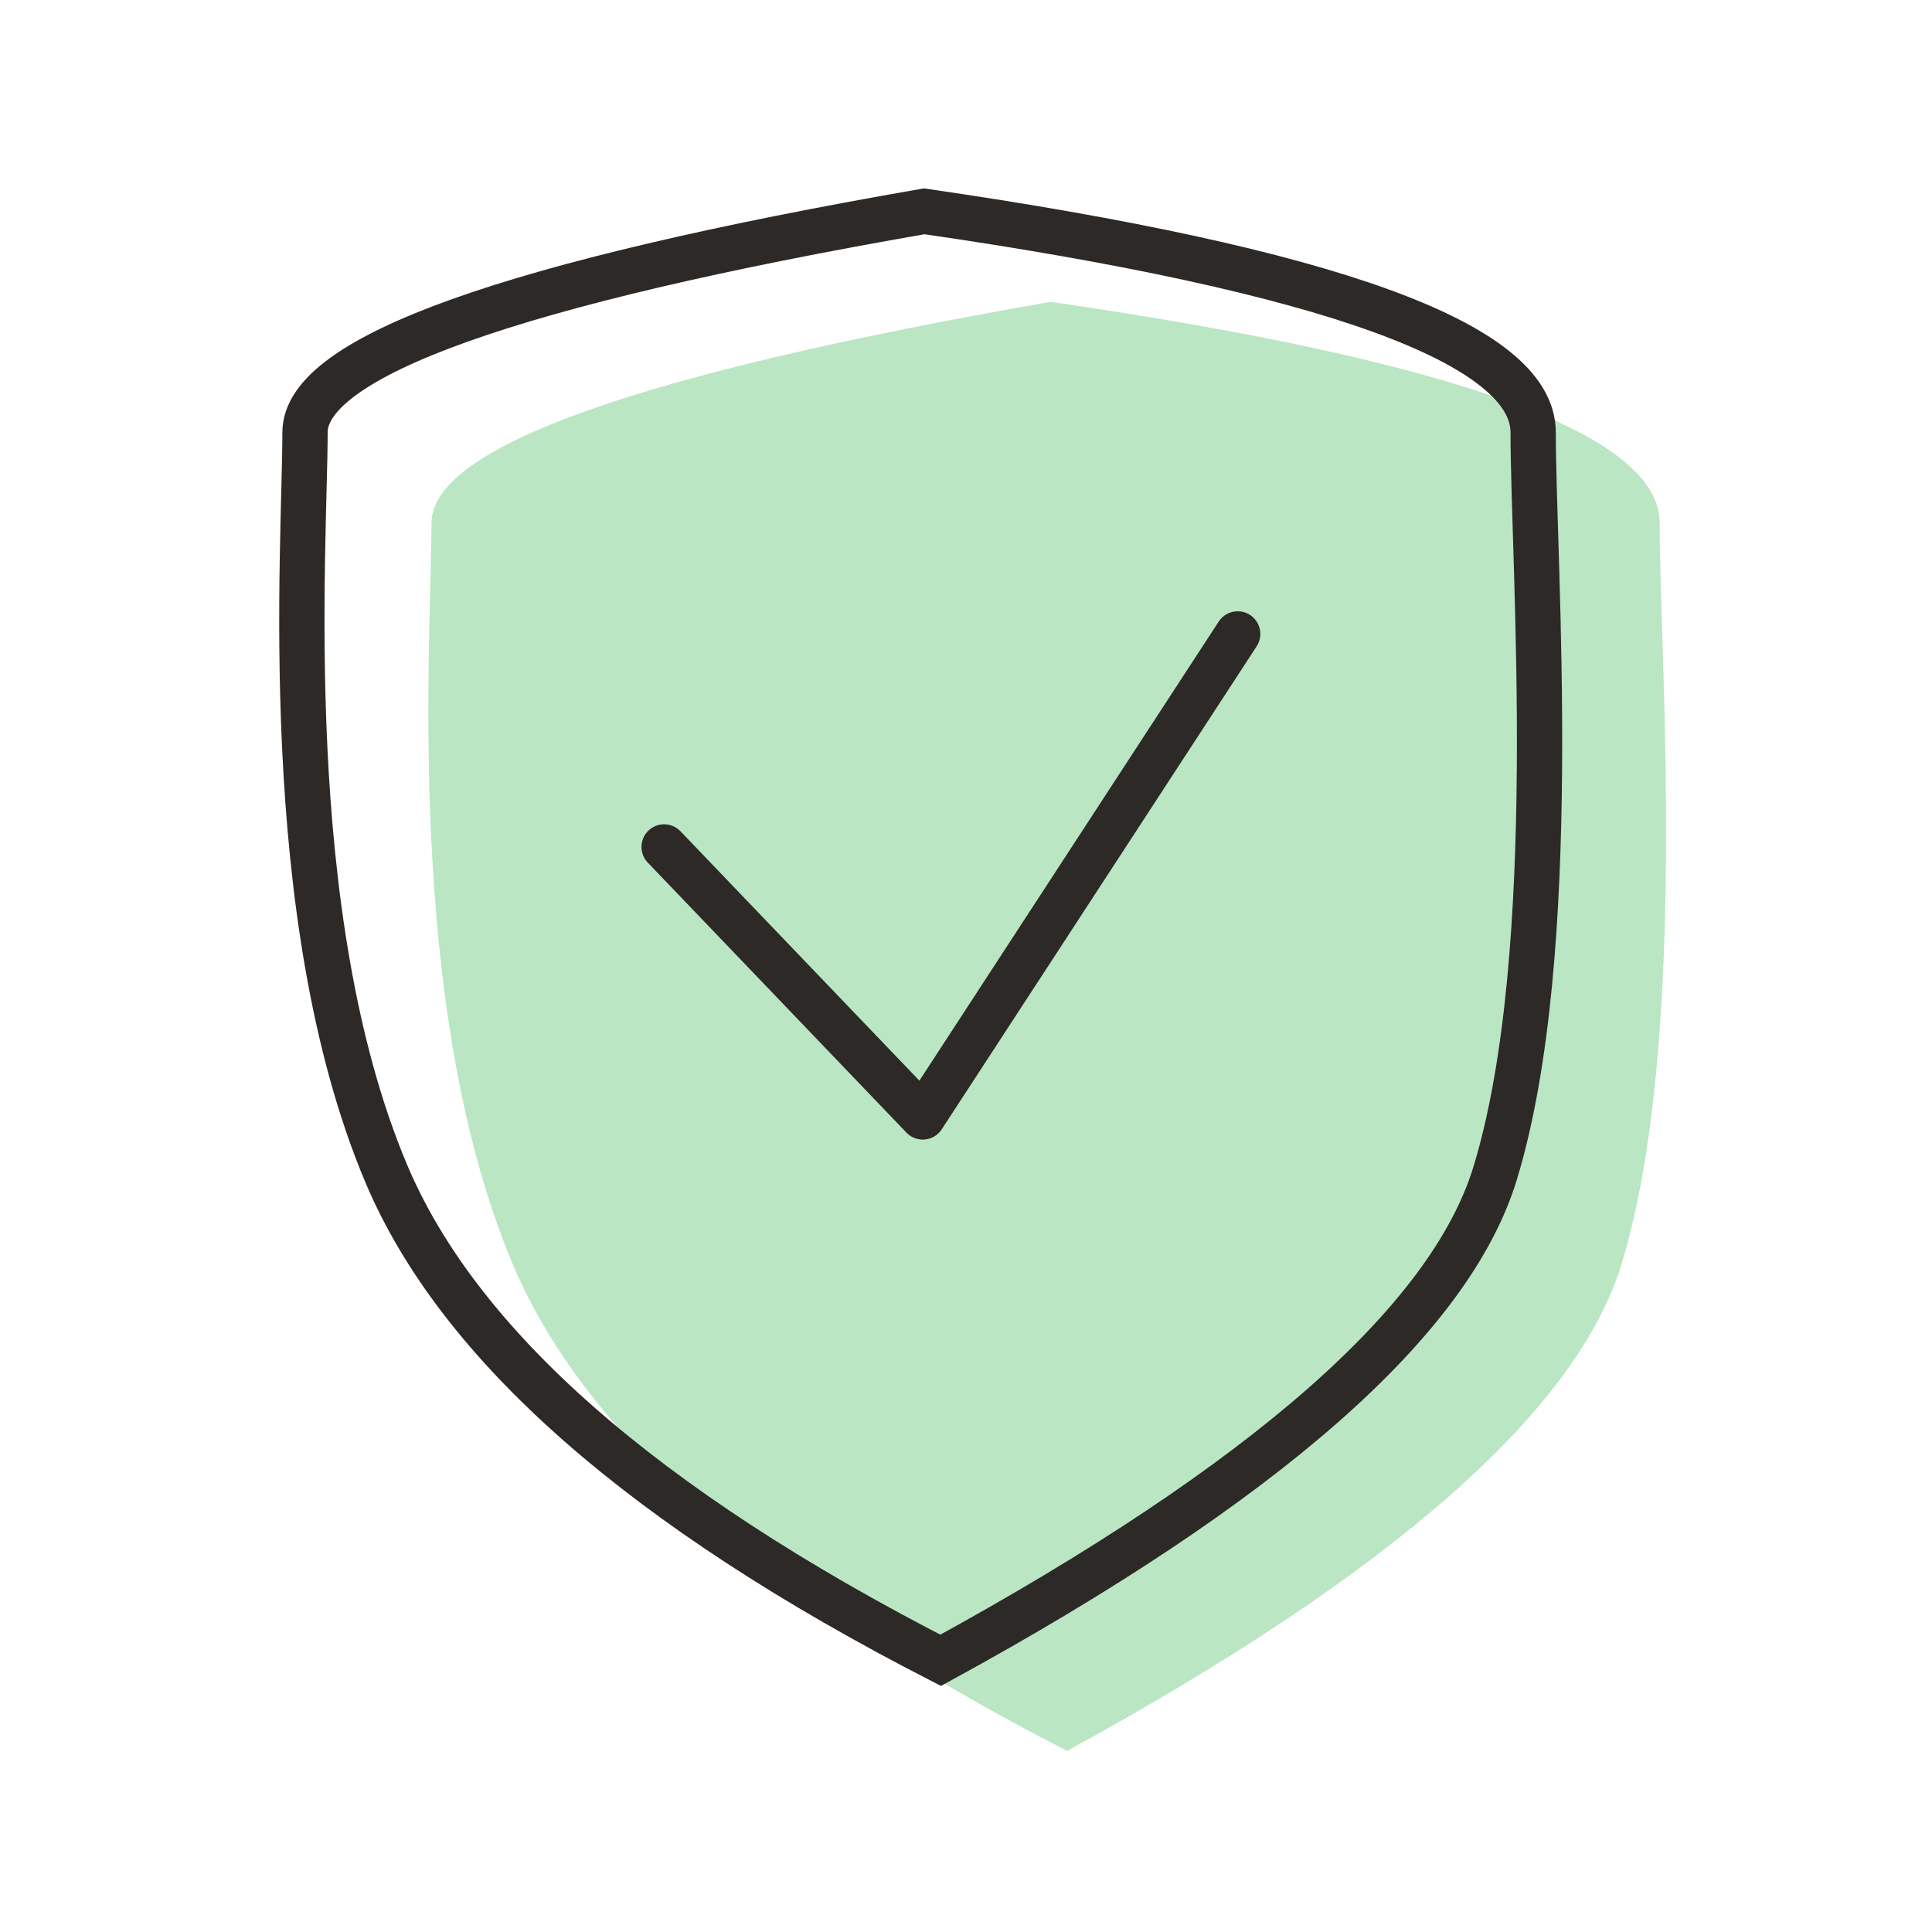 <?xml version="1.0" encoding="UTF-8"?>
<svg width="64px" height="64px" viewBox="0 0 64 64" version="1.1" xmlns="http://www.w3.org/2000/svg" xmlns:xlink="http://www.w3.org/1999/xlink">
    <!-- Generator: Sketch 59 (86127) - https://sketch.com -->
    <title>illustrations/iconic/insurance </title>
    <desc>Created with Sketch.</desc>
    <g id="illustrations/iconic/insurance-" stroke="none" stroke-width="1" fill="none" fill-rule="evenodd">
        <path d="M34.805,10 C21.131,12.377 14.294,14.819 14.294,17.323 C14.294,21.08 13.377,33.313 16.982,41.869 C19.385,47.572 25.508,52.949 35.349,58 C46.104,52.125 52.226,46.748 53.717,41.869 C55.953,34.55 54.978,21.722 54.978,17.323 C54.978,14.39 48.254,11.949 34.805,10 Z" id="Combined-Shape-Copy-2" fill="#BAE6C3"></path>
        <path d="M30.615,7 C16.941,9.377 10.104,11.819 10.104,14.323 C10.104,18.08 9.187,30.313 12.792,38.869 C15.196,44.572 21.318,49.949 31.16,55 C41.914,49.125 48.037,43.748 49.527,38.869 C51.763,31.55 50.788,18.722 50.788,14.323 C50.788,11.39 44.064,8.949 30.615,7 Z" id="Path-28-Copy-3" stroke="#2D2926" stroke-width="1.5"></path>
        <polyline id="Path-32" stroke="#2D2926" stroke-width="1.5" stroke-linecap="round" stroke-linejoin="round" points="22 28.056 30.568 37 41 21"></polyline>
    </g>
</svg>